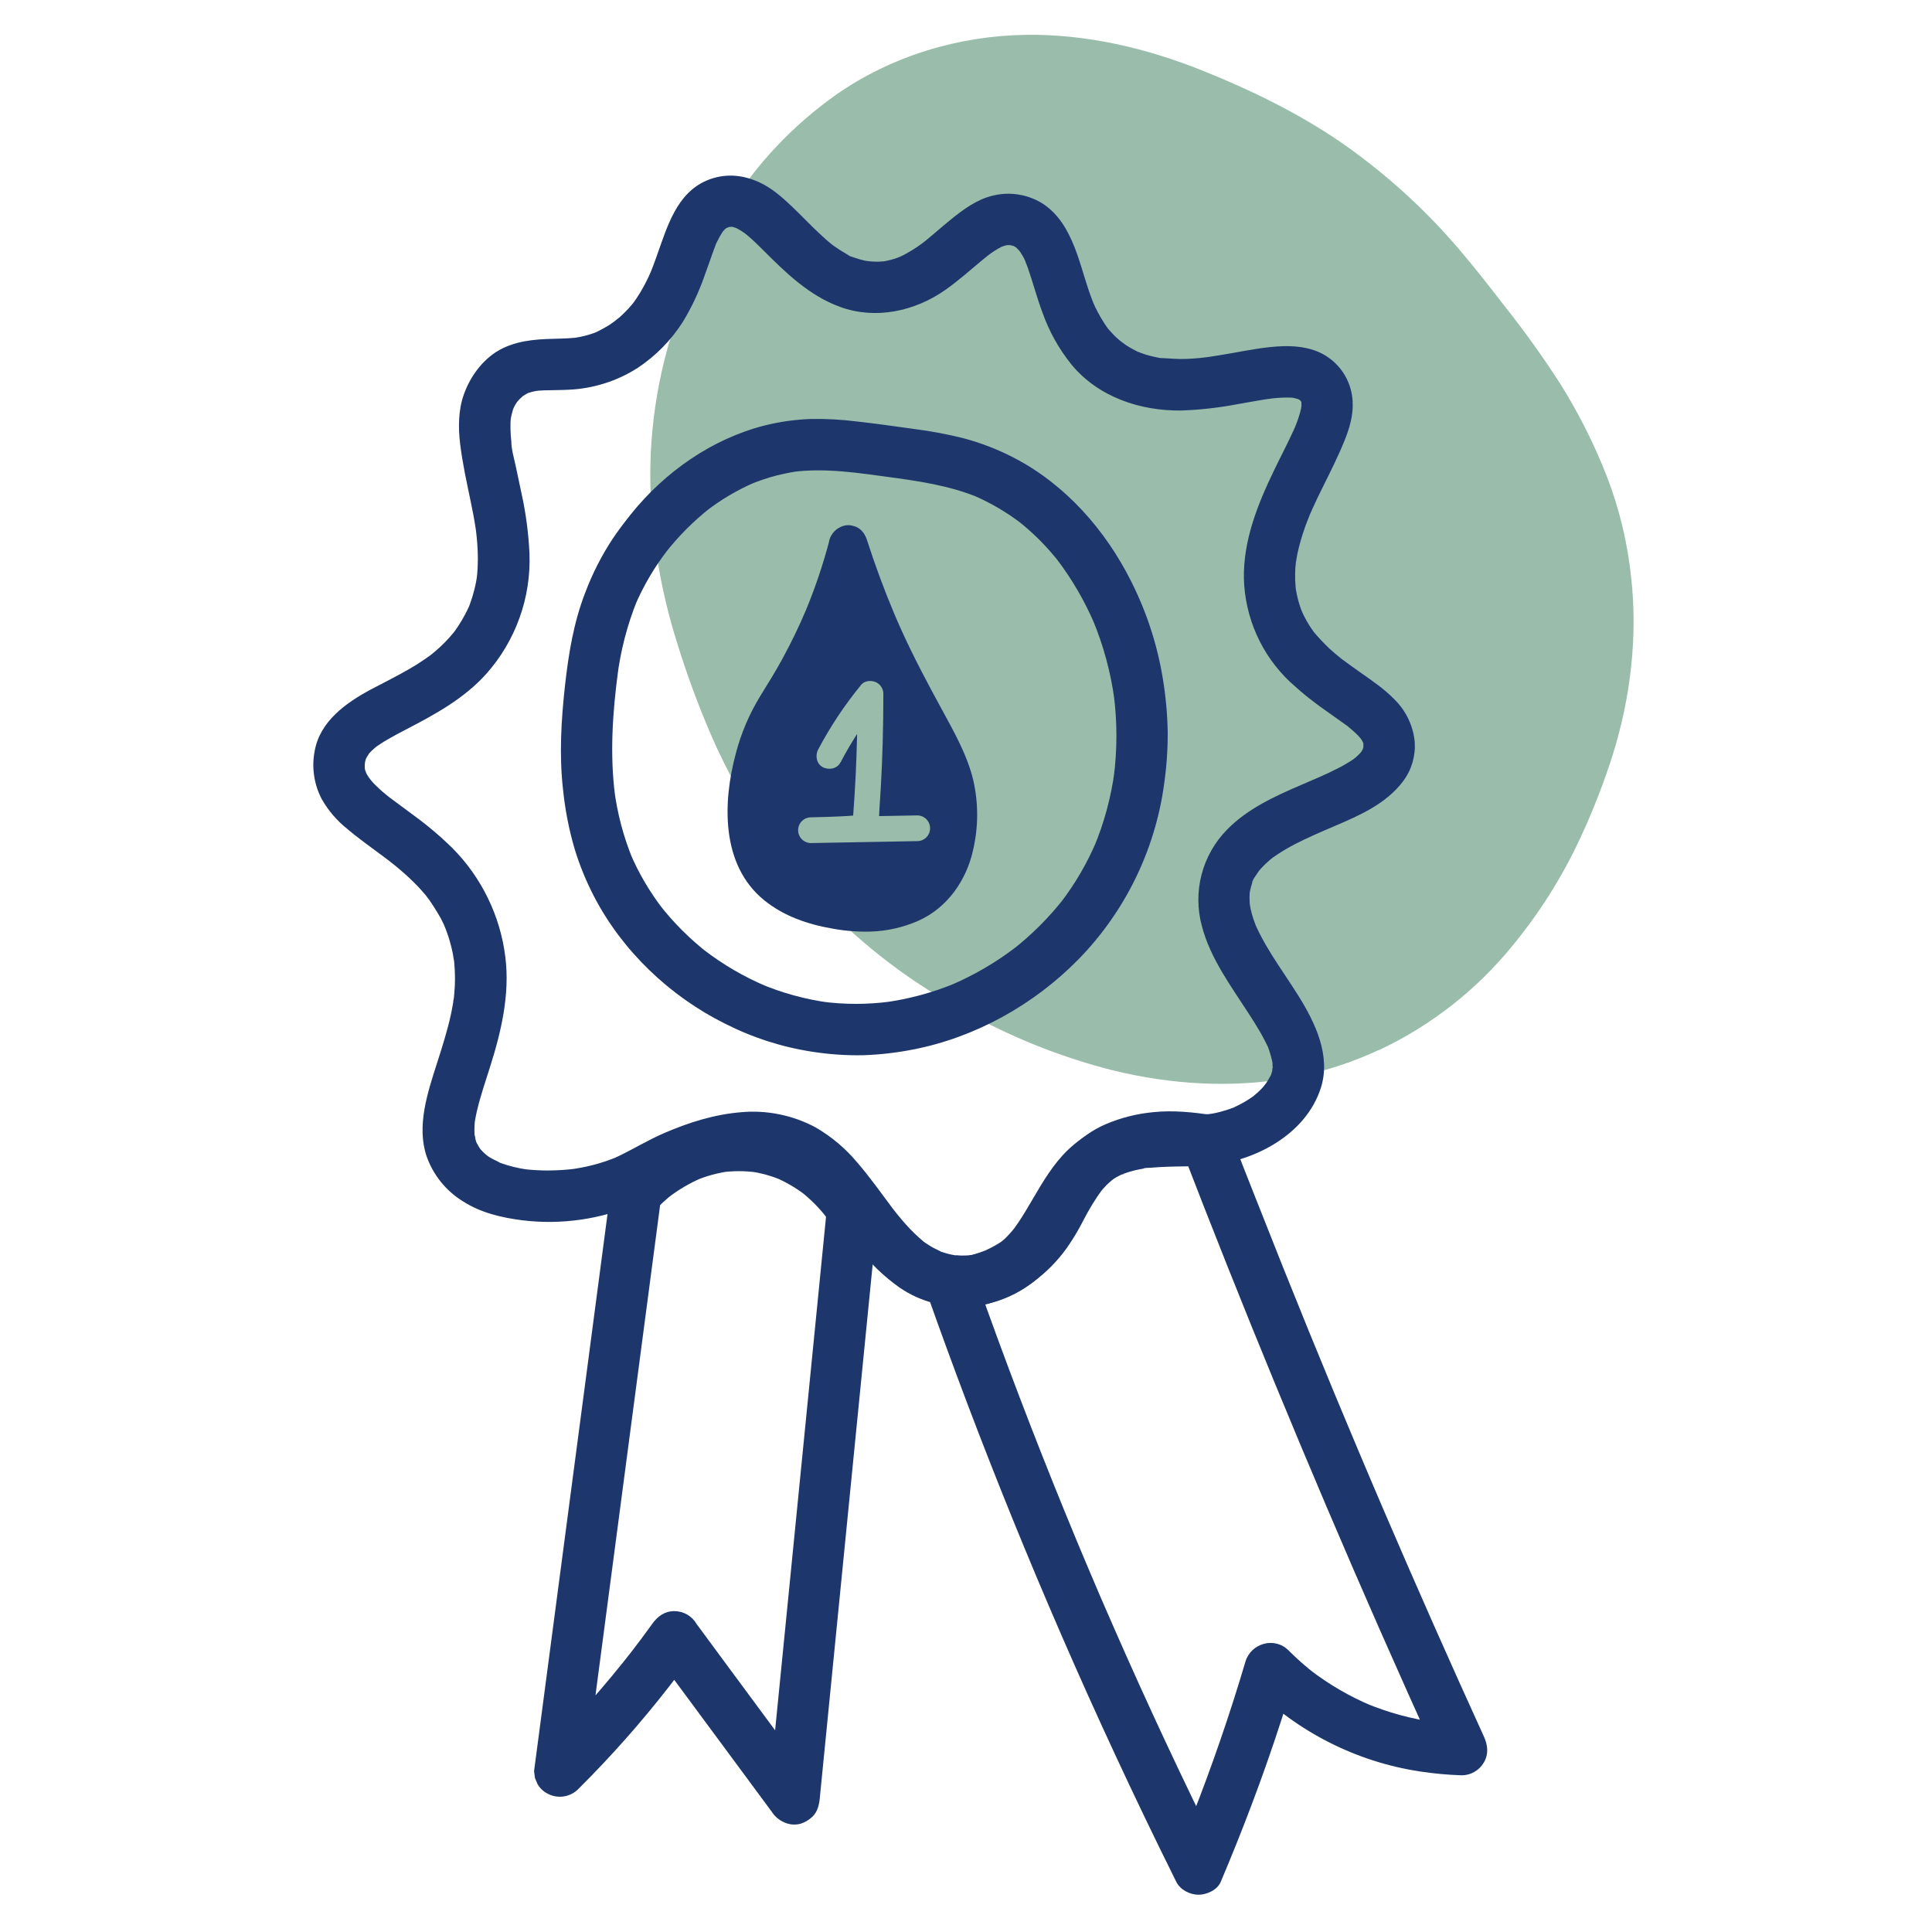 <svg xmlns="http://www.w3.org/2000/svg" xmlns:xlink="http://www.w3.org/1999/xlink" width="500" zoomAndPan="magnify" viewBox="0 0 375 375" height="500" preserveAspectRatio="xMidYMid meet" version="1.0"><path fill="#99bdaa" d="M 265.207 198.105 C 291.879 185.566 302.055 158.488 304.906 150.895 C 307.266 144.602 312.805 129.426 310.109 110.031 C 307.781 93.309 298.84 78.223 288.477 64.895 C 280.18 54.219 268.391 37.973 246.535 26.648 C 234.34 20.332 205.184 5.23 175.949 17.914 C 150.387 29.004 140.805 54.363 137.891 62.09 C 126.578 92.047 135.895 118.855 139.715 129.875 C 142.91 139.086 152.531 165.57 179.66 184.297 C 185.188 188.102 226.23 216.418 265.207 198.105 Z M 265.207 198.105 " fill-opacity="1" fill-rule="nonzero"/><path fill="#99bdaa" d="M 268.352 203.492 C 273.176 201.168 277.691 198.348 281.902 195.039 C 286.109 191.734 289.918 188.012 293.316 183.875 C 298.719 177.367 303.199 170.281 306.758 162.609 C 309.234 157.293 311.355 151.836 313.113 146.242 C 316.508 135.281 317.879 123.508 316.609 112.09 C 315.906 105.363 314.34 98.844 311.914 92.531 C 309.484 86.305 306.504 80.355 302.965 74.688 C 299.562 69.379 295.902 64.262 291.977 59.332 C 289.438 56.047 286.895 52.762 284.219 49.586 C 277.176 41.113 269.121 33.742 260.059 27.48 C 251.809 21.844 242.582 17.379 233.328 13.672 C 222.5 9.332 210.805 6.59 199.094 6.762 C 186.004 6.949 172.938 10.91 162.199 18.449 C 153.793 24.426 146.859 31.789 141.402 40.539 C 137.785 46.418 134.777 52.598 132.387 59.074 C 130.191 64.766 128.578 70.617 127.547 76.633 C 126.516 82.645 126.086 88.699 126.254 94.797 C 126.625 105.062 128.359 115.09 131.457 124.879 C 133.289 130.82 135.434 136.645 137.887 142.355 C 141.223 150.137 145.391 157.438 150.395 164.266 C 157.633 174.172 166.289 182.625 176.359 189.629 C 180.5 192.477 184.801 195.059 189.258 197.379 C 197.691 201.891 206.543 205.332 215.809 207.707 C 227.25 210.531 239.051 211.25 250.68 209.203 C 256.824 208.074 262.715 206.164 268.352 203.465 C 269.695 202.844 270.848 201.109 271.223 199.738 C 271.438 198.926 271.488 198.102 271.383 197.27 C 271.273 196.438 271.008 195.656 270.594 194.93 C 270.18 194.227 269.652 193.629 269.008 193.133 C 268.359 192.637 267.648 192.277 266.863 192.059 C 265.184 191.684 263.582 191.895 262.055 192.688 C 261.305 193.035 260.555 193.367 259.805 193.684 L 261.301 193.055 C 255.973 195.289 250.445 196.785 244.719 197.551 L 246.375 197.332 C 239.863 198.152 233.355 198.109 226.855 197.207 L 228.512 197.43 C 219.805 196.191 211.41 193.844 203.32 190.391 L 204.82 191.02 C 197.559 187.949 190.656 184.215 184.113 179.812 C 182.23 178.547 180.387 177.215 178.582 175.82 L 179.844 176.82 C 172.996 171.516 166.93 165.438 161.633 158.582 L 162.609 159.848 C 157.828 153.625 153.766 146.969 150.41 139.875 C 149.664 138.309 148.957 136.723 148.281 135.125 L 148.914 136.625 C 145.758 129.176 143.23 121.52 141.324 113.656 C 140.492 110.191 139.836 106.695 139.352 103.172 L 139.57 104.828 C 138.453 96.703 138.426 88.574 139.484 80.441 L 139.266 82.102 C 140.438 74.062 142.633 66.316 145.852 58.859 L 145.223 60.355 C 148.098 53.418 151.805 46.957 156.344 40.973 L 155.367 42.234 C 158.879 37.656 162.906 33.586 167.445 30.023 L 166.184 31.02 C 170.359 27.801 174.875 25.16 179.73 23.102 L 178.23 23.73 C 183.035 21.73 188.012 20.371 193.164 19.656 L 191.508 19.875 C 197.484 19.105 203.457 19.129 209.43 19.941 L 207.766 19.719 C 216.16 20.941 224.25 23.234 232.035 26.602 L 230.539 25.973 C 237.84 28.992 244.832 32.613 251.508 36.832 C 253.902 38.371 256.223 40.02 258.477 41.75 L 257.211 40.777 C 265.828 47.445 273.16 55.457 279.871 64 C 281.398 65.949 282.91 67.91 284.422 69.867 L 283.469 68.559 C 289.832 76.809 295.566 85.609 299.641 95.23 L 299.012 93.734 C 301.523 99.617 303.23 105.723 304.137 112.055 L 303.91 110.395 C 304.82 117.246 304.82 124.094 303.91 130.941 L 304.137 129.285 C 303.137 136.715 301 143.84 298.32 150.82 C 297.84 152.066 297.34 153.309 296.82 154.539 L 297.449 153.043 C 295.109 158.617 292.281 163.93 288.961 168.984 C 287.785 170.77 286.539 172.508 285.234 174.195 L 286.207 172.934 C 282.375 177.906 277.988 182.328 273.043 186.199 L 274.309 185.203 C 270.5 188.141 266.418 190.637 262.07 192.691 C 260.727 193.324 259.574 195.043 259.199 196.422 C 258.984 197.234 258.93 198.055 259.039 198.891 C 259.148 199.723 259.41 200.504 259.828 201.234 C 260.242 201.934 260.77 202.531 261.418 203.027 C 262.062 203.523 262.773 203.879 263.559 204.102 C 265.23 204.48 266.828 204.277 268.352 203.492 Z M 268.352 203.492 " fill-opacity="1" fill-rule="nonzero"/><path fill="#1d376c" d="M 164.66 105.703 C 162.5 113.969 159.391 121.855 155.324 129.371 C 151.141 137.105 149.07 138.641 147.176 144.754 C 146.035 148.398 141.449 163.152 150.105 171.32 C 153.441 174.469 157.504 175.465 160.09 176.105 C 161.969 176.562 172.18 179.102 179.32 173.781 C 185.105 169.5 185.641 162.488 185.859 159.574 C 186.633 149.406 181.184 143.656 174.008 129.004 C 170.316 121.469 167.203 113.699 164.66 105.703 Z M 164.66 105.703 " fill-opacity="1" fill-rule="nonzero"/><path fill="#1d376c" d="M 161.039 104.703 C 159.75 109.629 158.117 114.438 156.141 119.129 L 156.516 118.234 C 155.121 121.539 153.562 124.766 151.844 127.91 C 150.488 130.406 148.996 132.773 147.52 135.176 C 145.422 138.621 143.859 142.293 142.836 146.195 C 140.27 155.684 139.898 167.848 148.27 174.688 C 152.086 177.812 156.805 179.426 161.625 180.25 C 164.043 180.691 166.477 180.883 168.934 180.824 C 172.191 180.723 175.312 180.016 178.297 178.699 C 183.863 176.203 187.57 170.887 188.863 165.047 C 189.914 160.527 189.934 156.004 188.922 151.473 C 187.773 146.66 185.273 142.227 182.93 137.918 C 180.113 132.77 177.363 127.602 174.941 122.25 C 174.398 121.047 173.871 119.84 173.359 118.621 L 173.734 119.512 C 171.684 114.664 169.855 109.727 168.242 104.703 C 167.645 102.84 165.613 101.449 163.637 102.094 C 161.77 102.695 160.383 104.699 161.02 106.695 C 163.129 113.281 165.605 119.727 168.453 126.027 C 170.953 131.523 173.797 136.871 176.695 142.184 C 178.062 144.68 179.43 147.203 180.543 149.836 L 180.164 148.938 C 181.094 151.086 181.738 153.316 182.09 155.633 L 181.957 154.633 C 182.25 157.094 182.211 159.547 181.848 161.996 L 181.98 160.996 C 181.738 162.887 181.258 164.719 180.543 166.488 L 180.922 165.594 C 180.582 166.402 180.18 167.18 179.719 167.926 C 179.477 168.316 179.219 168.68 178.941 169.059 C 179.656 168.031 179.164 168.762 178.965 168.988 C 178.766 169.219 178.652 169.348 178.465 169.523 C 178.125 169.879 177.762 170.211 177.383 170.523 C 177.289 170.605 177.188 170.688 177.09 170.766 C 177.586 170.383 177.691 170.309 177.387 170.539 C 177.18 170.688 176.973 170.836 176.762 170.977 C 175.934 171.52 175.062 171.984 174.148 172.371 L 175.039 171.992 C 173.5 172.617 171.902 173.039 170.254 173.258 L 171.25 173.125 C 168.738 173.434 166.227 173.41 163.715 173.055 L 164.715 173.188 C 161.77 172.812 158.922 172.066 156.168 170.961 L 157.062 171.336 C 156.07 170.918 155.121 170.422 154.215 169.84 C 153.957 169.668 153.715 169.488 153.445 169.312 C 153.031 169.023 153.598 169.457 153.699 169.516 C 153.578 169.434 153.469 169.344 153.367 169.238 C 152.945 168.883 152.543 168.508 152.164 168.109 C 151.852 167.785 151.574 167.438 151.277 167.113 C 150.984 166.789 151.805 167.824 151.562 167.477 L 151.367 167.211 C 151.23 167.012 151.09 166.809 150.961 166.602 C 150.469 165.836 150.047 165.035 149.691 164.195 L 150.07 165.09 C 149.41 163.484 148.965 161.82 148.738 160.098 L 148.871 161.094 C 148.547 158.391 148.582 155.688 148.973 152.992 L 148.836 153.992 C 149.344 150.148 150.328 146.434 151.793 142.848 L 151.414 143.738 C 152.203 141.953 153.129 140.234 154.184 138.594 C 155.508 136.449 156.836 134.316 158.051 132.102 C 161.148 126.48 163.746 120.641 165.84 114.574 C 166.738 111.98 167.535 109.348 168.23 106.688 C 168.73 104.793 167.605 102.531 165.617 102.082 C 165.141 101.965 164.66 101.938 164.172 102.004 C 163.688 102.074 163.23 102.227 162.801 102.473 C 162.375 102.715 162.012 103.031 161.707 103.418 C 161.402 103.805 161.18 104.23 161.039 104.703 Z M 161.039 104.703 " fill-opacity="1" fill-rule="nonzero"/><path fill="#1d376c" d="M 148.434 82.578 C 138.156 85.199 129.012 91.621 122.418 99.859 C 121.18 101.414 119.969 103 118.863 104.652 C 116.734 107.91 114.98 111.355 113.605 114.996 C 111.344 120.801 110.348 126.941 109.66 133.109 C 108.93 139.773 108.527 146.457 109.273 153.141 C 109.668 157.113 110.43 161.012 111.555 164.84 C 112.523 167.996 113.766 171.039 115.285 173.969 C 120.777 184.574 130.02 193.367 140.68 198.668 C 146.082 201.414 151.781 203.246 157.773 204.16 C 161 204.656 164.242 204.879 167.508 204.82 C 170.777 204.711 174.02 204.34 177.234 203.707 C 189.34 201.359 200.766 194.965 209.367 186.164 C 211.602 183.879 213.641 181.426 215.48 178.812 C 217.324 176.199 218.949 173.461 220.355 170.586 C 221.762 167.715 222.934 164.754 223.867 161.695 C 224.805 158.637 225.492 155.523 225.93 152.359 C 226.426 148.957 226.668 145.543 226.652 142.105 C 226.59 138.602 226.27 135.117 225.695 131.656 C 224.609 125.086 222.57 118.828 219.578 112.879 C 214.586 102.891 206.797 94.035 196.816 88.859 C 193.691 87.238 190.43 85.973 187.027 85.066 C 183.926 84.289 180.789 83.695 177.617 83.289 C 173.789 82.75 169.957 82.215 166.133 81.789 C 163.25 81.426 160.359 81.27 157.457 81.32 C 154.414 81.422 151.418 81.84 148.469 82.574 C 145.93 83.207 144.164 86.195 144.973 88.715 C 145.066 89.027 145.188 89.332 145.336 89.621 C 145.488 89.91 145.664 90.184 145.867 90.438 C 146.07 90.695 146.297 90.93 146.543 91.141 C 146.793 91.355 147.059 91.543 147.34 91.703 C 147.625 91.863 147.922 91.996 148.23 92.102 C 148.539 92.207 148.855 92.281 149.18 92.324 C 149.504 92.367 149.828 92.379 150.156 92.359 C 150.48 92.34 150.801 92.293 151.121 92.211 C 152.453 91.875 153.801 91.613 155.164 91.426 L 153.836 91.605 C 160.328 90.762 166.816 91.832 173.242 92.691 L 171.914 92.512 C 178.102 93.344 184.305 94.207 190.102 96.645 L 188.906 96.145 C 192.293 97.598 195.445 99.449 198.363 101.699 L 197.363 100.918 C 200.523 103.379 203.328 106.195 205.773 109.367 L 204.996 108.367 C 208.07 112.383 210.594 116.723 212.559 121.387 L 212.059 120.191 C 214.172 125.246 215.594 130.488 216.328 135.914 L 216.148 134.586 C 216.879 140.078 216.879 145.57 216.148 151.062 L 216.328 149.742 C 215.641 154.82 214.309 159.723 212.336 164.449 L 212.832 163.258 C 211.012 167.551 208.684 171.543 205.844 175.242 L 206.621 174.242 C 203.629 178.09 200.203 181.508 196.348 184.492 L 197.344 183.715 C 193.332 186.805 188.992 189.336 184.328 191.309 L 185.52 190.809 C 181.02 192.68 176.355 193.938 171.527 194.582 L 172.848 194.402 C 168.375 195 163.906 195 159.434 194.402 L 160.762 194.582 C 156.203 193.945 151.801 192.73 147.559 190.945 L 148.754 191.441 C 144.391 189.594 140.328 187.223 136.574 184.332 L 137.574 185.117 C 133.98 182.34 130.785 179.16 127.992 175.582 L 128.773 176.578 C 126.145 173.199 123.988 169.535 122.309 165.594 L 122.809 166.781 C 121.016 162.414 119.816 157.887 119.219 153.203 L 119.398 154.531 C 118.336 146.445 118.898 138.281 119.973 130.227 L 119.793 131.551 C 120.43 126.359 121.73 121.336 123.688 116.484 L 123.188 117.676 C 124.875 113.719 127.039 110.039 129.68 106.641 L 128.898 107.641 C 131.547 104.203 134.578 101.148 137.996 98.477 L 137 99.258 C 139.922 96.984 143.086 95.113 146.484 93.645 L 145.293 94.145 C 147.168 93.352 149.094 92.703 151.07 92.203 C 153.594 91.551 155.375 88.59 154.562 86.059 C 154.473 85.746 154.348 85.449 154.199 85.16 C 154.047 84.871 153.871 84.598 153.668 84.344 C 153.465 84.09 153.242 83.855 152.992 83.645 C 152.746 83.434 152.48 83.246 152.199 83.086 C 151.914 82.926 151.621 82.793 151.312 82.691 C 151.004 82.586 150.688 82.512 150.363 82.469 C 150.043 82.426 149.719 82.414 149.395 82.434 C 149.07 82.449 148.75 82.5 148.434 82.578 Z M 148.434 82.578 " fill-opacity="1" fill-rule="nonzero"/><path fill="#1d376c" d="M 123.703 71.461 C 127.27 69.09 130.211 66.105 132.523 62.504 C 134.297 59.582 135.734 56.504 136.84 53.27 C 137.34 51.934 137.789 50.586 138.273 49.246 C 138.48 48.656 138.703 48.074 138.938 47.488 C 138.98 47.363 139.035 47.238 139.086 47.113 C 139.344 46.441 138.805 47.812 138.812 47.762 C 138.91 47.422 139.059 47.098 139.25 46.801 C 139.484 46.309 139.746 45.828 140.031 45.363 C 140.164 45.141 140.312 44.926 140.457 44.711 C 141.039 43.844 139.586 45.68 140.293 44.938 C 140.484 44.738 140.66 44.539 140.859 44.352 C 140.938 44.281 141.027 44.215 141.098 44.137 C 141.512 43.719 140.504 44.672 140.465 44.637 C 140.426 44.602 141.094 44.227 141.137 44.203 C 141.184 44.18 141.332 44.109 141.422 44.055 C 141.996 43.68 140.16 44.477 140.832 44.293 C 141.078 44.227 141.332 44.129 141.562 44.066 C 142.18 43.91 142.73 44.066 141.145 44.066 C 141.383 44.066 141.641 44.023 141.867 44.023 C 142.473 44.023 143.301 44.336 141.562 43.918 C 142.027 44.027 142.48 44.125 142.941 44.262 C 143.891 44.551 141.871 43.766 142.5 44.062 C 142.777 44.203 143.051 44.332 143.32 44.484 C 143.777 44.742 144.219 45.023 144.645 45.332 C 144.68 45.363 145.012 45.598 145.008 45.602 C 145.004 45.605 143.938 44.738 144.438 45.16 C 144.68 45.367 144.938 45.562 145.168 45.766 C 146.168 46.605 147.066 47.5 147.98 48.402 C 152.473 52.895 156.965 57.34 163.078 59.578 C 169.938 62.074 177.531 60.426 183.395 56.336 C 185.965 54.539 188.301 52.453 190.703 50.445 C 191.203 50.039 191.703 49.66 192.172 49.25 C 190.801 50.418 191.789 49.555 192.133 49.305 L 192.941 48.75 C 193.414 48.445 193.902 48.164 194.402 47.906 L 194.734 47.75 C 195.418 47.379 193.57 48.191 194.113 48.004 C 194.426 47.898 194.719 47.777 195.031 47.688 C 195.258 47.629 195.484 47.582 195.707 47.527 C 196.766 47.277 194.324 47.574 195.414 47.578 C 195.648 47.578 195.883 47.578 196.113 47.578 C 196.262 47.578 196.41 47.578 196.562 47.613 C 197.09 47.613 195.062 47.312 195.957 47.547 L 196.785 47.762 C 197.848 48.047 195.707 47.199 196.535 47.637 C 196.777 47.77 197.012 47.887 197.238 48.027 C 197.34 48.094 197.43 48.168 197.535 48.227 C 198.195 48.621 196.535 47.367 197.074 47.871 C 197.461 48.242 197.801 48.648 198.172 49.02 C 197.004 47.848 197.73 48.441 198.023 48.902 C 198.195 49.168 198.352 49.441 198.523 49.715 C 198.691 49.988 198.793 50.215 198.922 50.5 C 199.113 50.902 199.422 51.996 198.867 50.32 C 199.082 50.949 199.367 51.566 199.57 52.195 C 200.539 54.988 201.285 57.848 202.324 60.617 C 203.629 64.32 205.512 67.703 207.977 70.766 C 213.18 77.066 221.32 79.789 229.297 79.68 C 233.008 79.547 236.688 79.129 240.336 78.426 C 241.867 78.16 243.395 77.875 244.93 77.625 L 245.992 77.457 C 246.238 77.418 247.523 77.238 246.492 77.383 C 245.457 77.527 246.695 77.383 246.945 77.332 C 247.305 77.293 247.664 77.262 248.023 77.23 C 248.637 77.188 249.258 77.164 249.871 77.164 C 250.195 77.164 250.52 77.164 250.84 77.195 C 251.461 77.242 252.242 77.59 250.609 77.141 C 251.109 77.277 251.609 77.355 252.109 77.5 C 253.105 77.797 250.969 76.902 251.758 77.348 L 252.531 77.793 C 253.121 78.125 251.469 76.816 252.168 77.512 L 252.746 78.117 C 253.246 78.641 251.957 76.898 252.422 77.723 C 252.555 77.957 253.004 78.91 252.574 77.887 C 252.145 76.863 252.488 77.711 252.574 77.961 C 252.656 78.211 252.664 78.387 252.719 78.594 C 252.848 79.141 252.582 77.051 252.602 77.777 C 252.602 77.875 252.602 77.977 252.602 78.074 C 252.602 78.332 252.602 78.574 252.602 78.84 C 252.602 79.34 252.289 80.293 252.688 78.465 C 252.637 78.684 252.613 78.91 252.566 79.125 C 252.449 79.707 252.297 80.285 252.113 80.852 C 251.938 81.41 251.738 81.957 251.523 82.5 C 251.441 82.723 250.988 83.797 251.391 82.855 C 251.789 81.91 251.227 83.207 251.129 83.43 C 249.91 86.105 248.535 88.711 247.262 91.359 C 244.113 97.883 241.328 104.84 241.438 112.223 C 241.48 114.117 241.711 115.988 242.129 117.836 C 242.543 119.688 243.137 121.477 243.91 123.207 C 244.68 124.938 245.613 126.574 246.711 128.121 C 247.809 129.664 249.047 131.086 250.426 132.387 C 252.789 134.57 255.305 136.566 257.965 138.379 C 259.02 139.125 260.078 139.875 261.121 140.629 C 261.398 140.805 261.664 141 261.91 141.219 C 261.949 141.258 260.805 140.344 261.355 140.793 L 261.648 141.027 C 262.121 141.406 262.586 141.801 263.027 142.215 C 263.473 142.633 263.758 142.93 264.094 143.316 C 264.16 143.395 264.23 143.484 264.309 143.566 C 264.707 143.988 263.809 142.957 263.809 142.93 C 263.809 142.906 264.266 143.594 264.309 143.641 C 264.426 143.836 264.531 144.035 264.641 144.238 C 265.141 145.102 264.207 142.965 264.465 143.801 C 264.531 144.016 264.605 144.223 264.66 144.445 C 264.688 144.539 264.707 144.637 264.73 144.734 C 264.941 145.57 264.57 144.098 264.641 144.008 C 264.59 144.48 264.59 144.953 264.641 145.422 C 264.641 143.695 264.805 144.422 264.641 144.984 C 264.586 145.223 264.492 145.453 264.43 145.688 C 264.312 146.125 265.117 144.309 264.617 145.234 C 264.508 145.426 264.406 145.621 264.293 145.809 C 264.176 145.992 264.035 146.176 263.918 146.359 C 263.617 146.82 264.855 145.242 264.371 145.766 C 264.266 145.875 264.172 145.996 264.07 146.109 C 263.746 146.465 263.402 146.797 263.039 147.109 L 262.789 147.32 C 262.289 147.75 263.457 146.82 263.406 146.852 C 263.137 147.012 262.883 147.195 262.645 147.398 C 261.699 148.031 260.723 148.605 259.707 149.121 C 257.375 150.324 254.941 151.328 252.527 152.367 C 247.395 154.574 242.113 156.984 238.148 161.051 C 236.961 162.262 235.945 163.609 235.113 165.086 C 234.277 166.566 233.645 168.129 233.219 169.773 C 232.793 171.418 232.586 173.086 232.602 174.785 C 232.613 176.484 232.844 178.152 233.293 179.789 C 234.922 186 238.844 191.273 242.281 196.598 C 243.082 197.82 243.863 199.059 244.594 200.324 C 244.934 200.914 245.258 201.508 245.562 202.113 C 245.727 202.438 245.887 202.766 246.062 203.113 L 246.238 203.5 C 246.609 204.305 245.738 202.273 246.066 203.094 C 246.504 204.25 246.836 205.441 247.066 206.656 C 247.176 207.25 246.941 205.16 246.965 205.992 C 246.965 206.117 246.965 206.246 246.996 206.371 C 246.996 206.652 246.996 206.938 246.996 207.215 C 246.996 207.496 246.93 207.785 246.941 208.059 C 246.887 206.703 247.137 206.863 247.039 207.293 C 247 207.477 246.973 207.664 246.93 207.844 C 246.855 208.16 246.758 208.465 246.66 208.77 C 246.336 209.801 247.129 207.836 246.797 208.488 C 246.363 209.301 245.883 210.09 245.359 210.848 C 246.188 209.602 245.387 210.762 245.102 211.066 C 244.82 211.371 244.48 211.715 244.145 212.02 C 243.809 212.324 243.457 212.617 243.105 212.914 C 242.57 213.359 244.133 212.199 243.25 212.789 C 242.992 212.957 242.75 213.145 242.477 213.316 C 241.676 213.836 240.844 214.305 239.98 214.715 L 239.402 214.992 C 238.559 215.387 239.688 214.836 239.711 214.867 C 239.734 214.895 238.156 215.43 238.047 215.465 C 237.133 215.754 236.207 215.988 235.262 216.164 C 234.996 216.176 234.734 216.219 234.477 216.293 C 234.152 216.359 233.84 216.469 233.543 216.617 C 233.246 216.766 232.969 216.949 232.719 217.168 C 232.469 217.387 232.25 217.633 232.066 217.91 C 231.879 218.184 231.73 218.48 231.621 218.793 C 231.512 219.109 231.441 219.43 231.414 219.762 C 231.391 220.094 231.406 220.426 231.465 220.75 C 231.523 221.078 231.625 221.395 231.766 221.695 C 231.902 221.996 232.082 222.277 232.293 222.531 C 232.508 222.789 232.746 223.012 233.02 223.207 C 233.289 223.398 233.582 223.555 233.891 223.672 C 234.203 223.789 234.523 223.867 234.855 223.902 C 235.184 223.938 235.516 223.93 235.844 223.879 C 236.172 223.828 236.488 223.734 236.797 223.602 C 237.102 223.473 237.383 223.301 237.645 223.094 C 237.906 222.891 238.137 222.652 238.336 222.387 C 238.539 222.121 238.699 221.836 238.828 221.527 C 238.953 221.219 239.035 220.898 239.078 220.57 C 239.125 220.238 239.125 219.91 239.082 219.582 C 239.039 219.25 238.957 218.93 238.832 218.621 C 238.707 218.312 238.543 218.027 238.344 217.762 C 238.145 217.492 237.914 217.258 237.656 217.051 C 237.395 216.844 237.113 216.672 236.809 216.539 C 236.504 216.406 236.188 216.312 235.855 216.262 C 235.527 216.211 235.199 216.199 234.867 216.234 C 234.328 216.273 233.789 216.312 233.25 216.332 C 228.582 216.539 223.934 216.434 219.305 217.223 C 217.043 217.59 214.883 218.285 212.832 219.305 C 210.777 220.328 208.922 221.629 207.266 223.215 C 204.48 225.891 202.438 229.336 200.484 232.68 C 199.578 234.23 198.672 235.781 197.668 237.273 C 197.398 237.668 197.113 238.059 196.84 238.453 C 196.66 238.703 196.25 239.148 197.102 238.129 C 196.977 238.273 196.859 238.43 196.742 238.574 C 196.145 239.312 195.496 240.008 194.805 240.66 C 194.488 240.953 194.16 241.23 193.836 241.508 C 193.336 241.934 194.867 240.824 193.949 241.398 C 193.766 241.512 193.59 241.645 193.41 241.758 C 193 242.023 192.578 242.258 192.141 242.488 C 192.07 242.523 191.422 242.855 191.414 242.84 C 191.402 242.828 192.582 242.402 191.414 242.84 C 190.488 243.156 189.547 243.41 188.594 243.605 C 188.266 243.676 187.699 243.641 188.957 243.574 C 188.742 243.574 188.523 243.621 188.309 243.641 C 187.711 243.691 187.117 243.711 186.52 243.699 C 186.051 243.699 185.52 243.582 185.062 243.609 C 186.059 243.551 185.848 243.742 185.426 243.66 C 185.16 243.605 184.891 243.566 184.629 243.508 C 184.129 243.402 183.68 243.281 183.215 243.133 L 182.602 242.926 L 182.051 242.711 L 182.754 243.012 C 182.098 242.613 181.348 242.336 180.684 241.934 C 180.312 241.707 179.953 241.473 179.598 241.23 L 179.18 240.93 C 178.383 240.375 180.117 241.707 179.375 241.086 C 178.102 240.02 176.91 238.871 175.805 237.633 C 175.27 237.035 174.758 236.422 174.25 235.801 C 174.023 235.523 173.801 235.238 173.578 234.957 C 172.973 234.199 174.184 235.75 173.777 235.219 L 173.277 234.574 C 171.027 231.578 168.891 228.535 166.453 225.711 C 164.141 222.93 161.418 220.629 158.289 218.816 C 156.07 217.629 153.73 216.785 151.266 216.289 C 148.801 215.789 146.312 215.652 143.809 215.883 C 138.617 216.32 133.824 217.832 129.035 219.879 C 125.93 221.207 123.043 222.973 120.023 224.426 L 119.098 224.844 C 118.238 225.234 120.074 224.469 119.449 224.695 C 119.234 224.773 119.027 224.867 118.812 224.945 C 117.93 225.285 117.027 225.586 116.113 225.852 C 114.625 226.281 113.113 226.613 111.578 226.848 L 110.945 226.945 C 110.281 227.055 112.34 226.777 111.371 226.883 L 110.312 227 C 109.406 227.082 108.5 227.145 107.59 227.168 C 105.863 227.23 104.145 227.172 102.426 227.004 C 102.203 226.98 101.961 226.93 101.734 226.926 C 101.789 226.926 103.051 227.125 102.23 226.988 C 101.824 226.926 101.414 226.859 101.004 226.785 C 100.16 226.621 99.32 226.418 98.508 226.176 C 98.082 226.051 97.664 225.91 97.242 225.762 L 96.746 225.574 C 96 225.301 97.176 225.75 97.215 225.777 C 96.488 225.34 95.688 225.043 94.961 224.582 C 94.762 224.453 93.699 223.668 94.465 224.254 C 95.227 224.836 94.199 224.008 94.027 223.844 C 93.758 223.594 93.5 223.328 93.254 223.051 C 93.117 222.93 93.004 222.793 92.906 222.641 C 92.996 222.863 93.68 223.754 93.203 223 C 92.895 222.516 92.605 222.016 92.348 221.5 C 92.016 220.852 92.816 222.84 92.5 221.824 C 92.395 221.496 92.289 221.172 92.211 220.828 C 92.133 220.484 92.125 220.27 92.051 220.004 C 92.492 221.5 92.156 220.938 92.109 220.297 C 92.074 219.684 92.074 219.07 92.109 218.457 C 92.109 218.121 92.168 217.785 92.195 217.457 C 92.258 216.699 91.965 218.891 92.152 217.766 C 92.27 217.059 92.406 216.355 92.566 215.66 C 93.246 212.734 94.234 209.895 95.137 207.035 C 97.305 200.172 98.996 192.957 98.082 185.723 C 97.586 181.738 96.457 177.938 94.703 174.328 C 92.945 170.715 90.652 167.484 87.828 164.629 C 85.453 162.301 82.918 160.16 80.227 158.203 C 79.16 157.402 78.082 156.613 77.004 155.816 C 76.504 155.449 76.004 155.078 75.504 154.703 C 74.699 154.094 76.539 155.527 75.648 154.812 L 74.895 154.207 C 74 153.48 73.152 152.703 72.359 151.867 C 71.938 151.426 71.016 149.98 72.059 151.598 C 71.785 151.168 71.477 150.773 71.227 150.324 C 71.117 150.121 71.02 149.906 70.906 149.703 C 70.676 149.285 71.406 151.145 71.086 150.105 C 70.938 149.605 70.848 149.152 70.723 148.672 C 71.172 150.375 70.824 149.625 70.801 149.043 C 70.801 148.824 70.801 148.598 70.801 148.379 C 70.855 148.09 70.879 147.801 70.867 147.508 C 70.867 147.508 70.602 148.918 70.77 148.312 C 70.816 148.148 70.836 147.973 70.875 147.812 C 70.938 147.57 71.016 147.316 71.09 147.09 C 71.125 146.957 71.176 146.828 71.234 146.707 C 71.309 146.707 70.617 147.984 70.93 147.449 C 71.246 146.914 71.461 146.512 71.758 146.055 C 72.141 145.477 70.816 147.156 71.488 146.422 C 71.676 146.215 71.859 146.012 72.055 145.812 C 72.445 145.422 72.863 145.078 73.289 144.723 C 73.711 144.367 72.133 145.562 72.789 145.121 L 73.082 144.906 C 73.309 144.75 73.535 144.59 73.773 144.438 C 74.27 144.098 74.801 143.781 75.328 143.477 C 76.465 142.812 77.633 142.203 78.793 141.598 C 84.434 138.672 90.113 135.582 94.402 130.777 C 95.816 129.188 97.062 127.48 98.148 125.652 C 99.23 123.824 100.133 121.906 100.848 119.906 C 101.566 117.906 102.086 115.855 102.41 113.754 C 102.73 111.652 102.852 109.539 102.77 107.414 C 102.586 103.469 102.066 99.566 101.215 95.711 C 100.863 93.988 100.48 92.277 100.121 90.555 C 99.797 89 99.27 87.289 99.238 85.695 C 99.238 85.695 99.406 87.078 99.316 86.285 L 99.258 85.785 C 99.211 85.391 99.176 84.992 99.145 84.594 C 99.098 83.863 99.07 83.133 99.086 82.398 C 99.086 82.066 99.086 81.734 99.133 81.402 C 99.133 81.258 99.16 81.113 99.172 80.961 C 99.242 80.094 98.965 82.156 99.09 81.543 C 99.203 80.879 99.355 80.223 99.547 79.578 C 99.699 79.078 100.309 78.117 99.492 79.578 C 99.625 79.336 99.734 79.078 99.871 78.824 C 100.004 78.57 100.191 78.27 100.371 78.008 C 100.426 77.926 100.605 77.582 100.684 77.566 C 100.535 77.59 99.789 78.656 100.469 77.891 C 100.684 77.648 100.914 77.391 101.148 77.188 C 101.383 76.984 101.504 76.879 101.68 76.719 C 102.176 76.277 100.609 77.422 101.414 76.926 C 101.703 76.754 101.984 76.562 102.281 76.398 C 102.461 76.305 102.656 76.23 102.832 76.129 C 103.266 75.879 101.543 76.555 102.531 76.273 C 102.875 76.18 103.215 76.062 103.559 75.984 C 103.805 75.93 105.09 75.723 104.059 75.859 C 103.031 75.992 104.348 75.859 104.598 75.824 C 104.969 75.793 105.336 75.777 105.707 75.766 C 107.289 75.711 108.871 75.734 110.457 75.641 C 112.812 75.531 115.113 75.121 117.359 74.41 C 119.609 73.699 121.727 72.711 123.719 71.445 C 125.902 70.027 127.012 66.953 125.504 64.613 C 124.098 62.426 121.012 61.305 118.676 62.82 C 117.645 63.48 116.578 64.07 115.473 64.59 C 114.801 64.91 116.617 64.195 115.535 64.551 C 115.324 64.613 115.113 64.699 114.898 64.77 C 114.398 64.945 113.875 65.094 113.352 65.219 C 112.828 65.344 112.352 65.445 111.855 65.527 L 111.27 65.617 C 112.691 65.367 111.953 65.523 111.586 65.562 C 110.711 65.648 109.832 65.691 108.953 65.715 C 105.043 65.816 101.293 65.848 97.672 67.555 C 94.055 69.262 91.336 72.84 90.016 76.609 C 88.957 79.605 88.93 83 89.309 86.129 C 89.754 89.828 90.555 93.445 91.309 97.09 C 91.684 98.863 92.035 100.645 92.305 102.434 C 92.375 102.867 92.438 103.301 92.5 103.73 C 92.25 102.078 92.477 103.617 92.5 104 C 92.605 104.973 92.68 105.949 92.719 106.938 C 92.762 107.875 92.766 108.812 92.719 109.75 C 92.719 110.152 92.684 110.551 92.656 110.945 C 92.656 111.195 92.617 111.445 92.59 111.695 C 92.566 111.945 92.43 112.984 92.562 112.078 C 92.691 111.176 92.457 112.68 92.41 112.914 C 92.316 113.41 92.207 113.91 92.082 114.41 C 91.844 115.383 91.551 116.336 91.203 117.273 C 91.172 117.348 90.93 118.027 90.914 118.02 C 90.898 118.016 91.441 116.863 91.027 117.73 C 90.793 118.23 90.57 118.73 90.312 119.195 C 89.887 120.004 89.422 120.793 88.914 121.555 C 88.688 121.906 88.445 122.25 88.203 122.59 C 88.113 122.707 87.559 123.457 88.098 122.738 C 88.637 122.02 88.098 122.738 87.977 122.867 C 87.441 123.516 86.879 124.137 86.293 124.73 C 85.707 125.328 85.113 125.879 84.508 126.391 C 84.254 126.609 84.008 126.824 83.734 127.039 C 83.602 127.137 82.926 127.672 83.648 127.109 C 84.371 126.543 83.613 127.109 83.457 127.242 C 82.184 128.168 80.867 129.023 79.504 129.812 C 77.051 131.246 74.512 132.484 72.016 133.809 C 67.188 136.398 62.094 139.984 61.074 145.793 C 60.766 147.379 60.734 148.977 60.973 150.578 C 61.211 152.176 61.707 153.691 62.461 155.125 C 63.734 157.348 65.367 159.258 67.367 160.859 C 69.621 162.777 72.055 164.484 74.426 166.258 C 74.695 166.453 74.965 166.656 75.23 166.859 C 75.496 167.059 76.562 167.902 75.203 166.832 C 75.809 167.309 76.414 167.781 77.008 168.27 C 78.172 169.234 79.305 170.238 80.371 171.305 C 80.898 171.805 81.406 172.363 81.895 172.914 C 82.145 173.195 82.395 173.477 82.633 173.762 C 82.875 174.047 83.797 175.426 82.879 174.043 C 83.848 175.402 84.742 176.809 85.566 178.262 C 85.754 178.633 85.941 179 86.113 179.375 C 86.289 179.75 86.777 181.082 86.238 179.602 C 86.59 180.555 86.957 181.492 87.238 182.465 C 87.52 183.441 87.738 184.285 87.918 185.211 C 87.977 185.715 88.062 186.215 88.172 186.711 C 88.172 186.637 88.023 185.426 88.113 186.277 C 88.141 186.57 88.172 186.871 88.195 187.164 C 88.352 188.996 88.352 190.824 88.195 192.656 C 88.16 193.074 88.117 193.496 88.07 193.914 C 88.027 194.336 87.836 194.992 88.121 193.555 C 88.086 193.734 88.07 193.926 88.043 194.105 C 87.902 195.012 87.73 195.914 87.543 196.812 C 86.84 200.066 85.824 203.242 84.805 206.414 C 83.004 212.043 80.812 218.574 82.809 224.453 C 83.453 226.27 84.383 227.93 85.594 229.43 C 86.809 230.926 88.234 232.18 89.879 233.191 C 93.348 235.414 97.395 236.352 101.422 236.863 C 105.199 237.32 108.973 237.273 112.738 236.73 C 116.504 236.188 120.133 235.16 123.629 233.656 C 126.625 232.383 129.359 230.66 132.289 229.254 C 132.758 229.035 133.266 228.855 133.723 228.613 C 132.477 229.277 133.941 228.527 134.297 228.387 C 135.406 227.953 136.531 227.547 137.664 227.188 C 138.797 226.828 139.863 226.551 140.988 226.305 C 141.516 226.191 142.051 226.086 142.586 225.996 C 142.82 225.938 143.059 225.902 143.301 225.887 C 141.953 225.824 143.219 225.887 143.59 225.887 C 144.66 225.789 145.73 225.758 146.805 225.789 C 147.34 225.789 147.867 225.852 148.402 225.895 C 149.367 225.977 148.191 225.832 148.129 225.852 C 148.547 225.852 148.949 225.93 149.34 226.074 C 149.84 226.184 150.375 226.316 150.883 226.469 C 151.109 226.535 151.332 226.609 151.559 226.684 L 151.957 226.812 C 151.238 226.586 152.117 226.895 152.258 226.957 L 152.727 227.195 C 153.156 227.414 153.574 227.648 153.984 227.902 C 154.395 228.156 154.645 228.32 154.984 228.543 L 155.402 228.848 C 156.184 229.387 154.629 228.191 155.117 228.621 C 155.777 229.195 156.453 229.738 157.082 230.355 C 158.289 231.539 159.418 232.793 160.473 234.113 L 161.227 235.066 C 161.723 235.695 160.977 234.75 160.945 234.703 C 161.074 234.887 161.219 235.062 161.355 235.242 C 161.902 235.965 162.445 236.699 162.988 237.43 C 164.211 239.082 165.438 240.727 166.719 242.336 C 168.969 245.266 171.602 247.797 174.617 249.926 C 182.754 255.508 193.754 254.625 201.184 248.305 C 204.211 245.734 206.402 242.246 208.406 238.867 C 209.344 237.281 210.258 235.672 211.254 234.125 C 211.719 233.398 212.215 232.695 212.719 231.996 C 212.91 231.738 213.312 231.371 212.457 232.332 C 212.582 232.191 212.699 232.035 212.816 231.891 C 213.18 231.461 213.551 231.039 213.945 230.633 C 214.211 230.363 214.48 230.105 214.754 229.852 L 215.289 229.391 C 215.715 229.031 215.949 229.191 215.055 229.555 C 215.453 229.328 215.828 229.074 216.184 228.793 C 216.684 228.473 217.254 228.207 217.797 227.926 C 218.16 227.742 218.457 227.848 217.512 228.043 C 217.723 227.977 217.93 227.898 218.133 227.809 C 218.629 227.621 219.176 227.465 219.703 227.309 C 220.234 227.152 220.672 227.07 221.156 226.973 L 221.98 226.82 L 222.309 226.766 C 222.859 226.684 222.754 226.695 221.98 226.805 C 222.051 226.66 223.125 226.68 223.328 226.66 C 223.895 226.609 224.461 226.57 225.031 226.535 C 226.176 226.469 227.324 226.441 228.473 226.414 C 230.605 226.363 232.762 226.414 234.887 226.191 C 243.742 225.301 253.461 220.164 256.359 211.211 C 258.395 204.941 255.273 198.484 252.008 193.266 C 250.359 190.625 248.57 188.078 246.914 185.441 C 246.098 184.133 245.312 182.801 244.605 181.422 C 244.273 180.789 243.977 180.145 243.68 179.496 C 243.305 178.68 244.078 180.527 243.863 179.934 L 243.652 179.395 C 243.516 179.039 243.387 178.676 243.266 178.312 C 243.055 177.668 242.875 177.016 242.73 176.355 C 242.73 176.285 242.547 175.262 242.531 175.262 C 242.516 175.262 242.688 176.668 242.621 175.93 C 242.621 175.711 242.582 175.492 242.566 175.27 C 242.52 174.605 242.52 173.938 242.566 173.273 C 242.668 171.996 242.332 174.535 242.566 173.273 C 242.637 172.898 242.715 172.523 242.816 172.16 C 242.918 171.797 243.012 171.48 243.133 171.16 C 243.176 171.035 243.23 170.906 243.27 170.781 C 243.5 170.078 243.008 171.477 243 171.41 C 243 170.91 243.684 170.059 243.945 169.652 C 244.121 169.375 244.32 169.109 244.5 168.836 C 244.902 168.23 243.621 169.887 244.328 169.07 C 244.77 168.57 245.215 168.07 245.699 167.617 C 246.184 167.164 246.613 166.812 247.082 166.418 C 247.711 165.883 246.141 167.102 246.637 166.758 C 246.781 166.656 246.914 166.555 247.055 166.453 C 247.34 166.25 247.625 166.055 247.914 165.863 C 249.043 165.121 250.207 164.441 251.41 163.82 C 253.859 162.547 256.402 161.477 258.938 160.387 C 263.934 158.25 269.039 156.043 272.387 151.582 C 273.191 150.492 273.785 149.297 274.164 147.996 C 274.543 146.695 274.688 145.367 274.598 144.016 C 274.449 142.449 274.039 140.961 273.363 139.543 C 272.688 138.125 271.789 136.867 270.668 135.766 C 268.715 133.734 266.32 132.125 264.027 130.508 C 262.891 129.703 261.746 128.902 260.633 128.062 C 260.477 127.953 260.332 127.832 260.176 127.723 C 260.176 127.723 261.23 128.551 260.641 128.082 L 259.832 127.434 C 259.23 126.934 258.633 126.434 258.059 125.906 C 256.957 124.855 255.91 123.75 254.93 122.586 C 254.512 122.086 255.719 123.656 255.184 122.914 L 254.895 122.516 C 254.676 122.203 254.465 121.895 254.262 121.582 C 253.797 120.863 253.379 120.121 253.004 119.355 C 252.809 118.961 252.402 117.727 252.906 119.223 C 252.777 118.84 252.609 118.469 252.473 118.086 C 252.16 117.199 251.906 116.293 251.711 115.375 C 251.625 114.969 251.555 114.559 251.48 114.152 C 251.336 113.336 251.551 114.609 251.551 114.648 C 251.551 114.43 251.496 114.195 251.48 113.977 C 251.398 113.082 251.367 112.184 251.391 111.285 C 251.391 110.441 251.48 109.605 251.57 108.789 C 251.609 108.426 251.801 107.961 251.5 109.324 C 251.535 109.152 251.551 108.973 251.578 108.797 C 251.66 108.301 251.75 107.844 251.848 107.371 C 252.211 105.73 252.672 104.121 253.23 102.535 C 253.508 101.75 253.805 100.969 254.121 100.195 C 254.188 100.035 254.25 99.871 254.32 99.695 C 254.621 98.957 254.137 100.129 254.121 100.164 C 254.324 99.734 254.5 99.285 254.699 98.852 C 255.359 97.355 256.066 95.926 256.781 94.484 C 258.246 91.527 259.727 88.598 260.965 85.535 C 261.922 83.176 262.719 80.504 262.543 77.93 C 262.504 77.07 262.363 76.223 262.125 75.395 C 261.887 74.562 261.555 73.773 261.133 73.02 C 260.711 72.27 260.203 71.574 259.617 70.941 C 259.035 70.309 258.383 69.75 257.664 69.27 C 255.168 67.562 251.957 67.098 249.008 67.195 C 245.703 67.301 242.406 67.961 239.156 68.535 C 237.52 68.82 235.887 69.098 234.238 69.34 C 233.91 69.387 233.293 69.418 234.773 69.27 C 234.594 69.27 234.414 69.312 234.238 69.332 C 233.789 69.387 233.344 69.438 232.895 69.484 C 231.996 69.574 231.098 69.637 230.195 69.672 C 228.461 69.738 226.777 69.539 225.051 69.484 C 225.102 69.484 226.383 69.691 225.574 69.555 L 224.906 69.438 C 224.5 69.363 224.102 69.281 223.707 69.184 C 222.816 68.973 221.941 68.703 221.082 68.379 C 220.91 68.316 220.738 68.227 220.582 68.176 C 221.852 68.562 221.242 68.449 220.879 68.281 C 220.512 68.109 220.113 67.906 219.738 67.695 C 219.363 67.484 218.984 67.266 218.613 67.027 C 218.246 66.785 216.867 65.68 218.07 66.703 C 217.426 66.152 216.777 65.625 216.184 65.02 C 215.898 64.73 215.625 64.43 215.355 64.121 C 215.211 63.949 215.07 63.781 214.922 63.621 C 214.277 62.863 215.621 64.621 215.055 63.789 C 214.102 62.453 213.27 61.043 212.559 59.562 C 212.457 59.348 211.926 58.109 212.293 59.004 C 212.664 59.895 212.16 58.652 212.074 58.434 C 211.773 57.664 211.5 56.887 211.234 56.102 C 210.316 53.359 209.598 50.551 208.52 47.863 C 207.199 44.582 205.523 41.652 202.527 39.613 C 201.07 38.672 199.484 38.059 197.77 37.773 C 196.055 37.488 194.355 37.559 192.672 37.98 C 189.586 38.715 187 40.645 184.582 42.586 C 183.508 43.445 182.477 44.352 181.426 45.242 C 180.926 45.68 180.387 46.121 179.863 46.551 C 179.57 46.789 179.262 47.02 178.969 47.266 C 178.969 47.266 180.039 46.461 179.43 46.906 L 178.875 47.32 C 177.688 48.199 176.43 48.973 175.109 49.641 C 174.715 49.836 173.379 50.281 175.012 49.719 C 174.711 49.824 174.418 49.957 174.117 50.059 C 173.352 50.328 172.566 50.539 171.77 50.688 C 170.445 50.938 172.965 50.594 171.602 50.723 C 171.258 50.754 170.91 50.777 170.562 50.789 C 169.707 50.812 168.875 50.723 168.027 50.668 C 169.805 50.789 168.379 50.703 167.93 50.605 C 167.625 50.539 167.316 50.465 167.016 50.379 C 166.719 50.293 166.273 50.16 165.91 50.035 L 165.473 49.875 C 164.586 49.535 165.523 50.031 165.82 50.031 C 165.32 50.031 164.422 49.352 163.984 49.105 C 163.328 48.73 162.688 48.324 162.07 47.887 C 161.758 47.668 161.465 47.434 161.156 47.219 C 161.156 47.219 162.207 48.055 161.629 47.578 L 161.273 47.293 C 160.691 46.82 160.121 46.32 159.562 45.797 C 157.523 43.945 155.652 41.922 153.656 40.027 C 151.66 38.137 149.637 36.379 147.195 35.301 C 143.934 33.863 140.559 33.617 137.207 35.02 C 131.293 37.516 129.473 44.109 127.496 49.629 C 127.262 50.289 127.023 50.949 126.77 51.629 C 126.645 51.961 126.508 52.297 126.375 52.625 C 125.875 53.844 126.848 51.566 126.312 52.781 C 125.715 54.172 125.023 55.512 124.246 56.812 C 123.844 57.477 123.41 58.129 122.941 58.773 C 122.852 58.898 122.32 59.625 122.852 58.902 C 123.387 58.18 122.852 58.902 122.734 59.027 C 122.504 59.312 122.234 59.586 122.016 59.855 C 121.441 60.48 120.84 61.074 120.203 61.633 C 119.898 61.898 118.586 62.801 119.844 61.969 C 119.418 62.25 119.02 62.566 118.594 62.848 C 116.426 64.301 115.277 67.34 116.801 69.684 C 118.262 71.828 121.379 73.02 123.703 71.461 Z M 123.703 71.461 " fill-opacity="1" fill-rule="nonzero"/><path fill="#1d376c" d="M 118.461 231.547 C 116.531 246.195 114.602 260.84 112.668 275.488 C 110.742 290.055 108.824 304.617 106.906 319.176 C 105.824 327.379 104.742 335.586 103.66 343.785 L 103.836 345.113 L 104.336 346.305 C 104.902 347.25 105.695 347.934 106.723 348.352 C 107.176 348.543 107.648 348.664 108.141 348.715 C 108.633 348.77 109.121 348.75 109.605 348.656 C 110.09 348.562 110.551 348.402 110.992 348.176 C 111.43 347.949 111.824 347.66 112.18 347.316 C 118.547 340.992 124.488 334.289 129.992 327.199 C 131.766 324.914 133.512 322.609 135.207 320.266 L 126.59 320.266 L 144.715 344.781 L 149.805 351.672 C 150.402 352.586 151.199 353.266 152.199 353.711 C 153.25 354.188 154.332 354.273 155.449 353.969 C 156.273 353.691 157.008 353.258 157.645 352.664 C 158.645 351.734 158.977 350.426 159.109 349.133 C 160.484 335.207 161.867 321.281 163.246 307.355 C 164.621 293.516 165.992 279.676 167.363 265.836 C 168.055 258.867 168.746 251.902 169.434 244.945 L 169.957 239.66 L 170.207 237.164 C 170.328 235.957 170.527 234.777 170.254 233.57 C 170.004 232.477 169.141 231.398 168.469 230.52 C 165.965 227.133 162.949 224.293 159.418 221.996 C 156.992 220.457 154.398 219.289 151.641 218.496 C 148.879 217.699 146.062 217.312 143.191 217.328 C 140.492 217.367 137.848 217.754 135.254 218.484 C 132.656 219.215 130.199 220.266 127.875 221.637 C 125.094 223.242 122.598 225.211 120.387 227.539 C 120.238 227.699 120.086 227.863 119.941 228.039 C 119.004 229.027 118.516 230.207 118.48 231.574 C 118.48 231.898 118.512 232.227 118.574 232.547 C 118.641 232.867 118.734 233.18 118.859 233.484 C 118.984 233.785 119.141 234.074 119.32 234.348 C 119.504 234.617 119.711 234.871 119.941 235.102 C 120.172 235.336 120.426 235.543 120.699 235.723 C 120.973 235.906 121.258 236.059 121.562 236.184 C 121.863 236.312 122.176 236.406 122.5 236.469 C 122.82 236.535 123.145 236.566 123.473 236.566 C 124.734 236.504 126.152 236.102 127.008 235.102 C 128.133 233.82 129.379 232.672 130.742 231.648 L 129.742 232.426 C 131.715 230.906 133.848 229.652 136.137 228.668 L 134.941 229.164 C 137.016 228.285 139.172 227.688 141.402 227.367 L 140.074 227.547 C 142.305 227.25 144.539 227.25 146.77 227.547 L 145.41 227.34 C 147.605 227.641 149.719 228.223 151.758 229.082 L 150.566 228.582 C 152.609 229.461 154.512 230.578 156.277 231.934 L 155.277 231.152 C 157.234 232.664 158.969 234.395 160.48 236.348 L 159.703 235.348 C 160.219 236.008 160.699 236.695 161.137 237.41 L 160.457 234.914 C 158.98 249.762 157.512 264.609 156.043 279.457 L 151.625 324 C 150.793 332.387 149.961 340.777 149.125 349.168 L 158.43 346.648 L 140.305 322.125 L 135.207 315.215 C 134.762 314.445 134.156 313.84 133.387 313.391 C 132.617 312.945 131.785 312.723 130.898 312.719 C 129.004 312.719 127.641 313.719 126.582 315.215 C 125.211 317.125 123.809 319.004 122.367 320.863 L 123.148 319.863 C 117.578 327.051 111.57 333.848 105.117 340.258 L 113.641 343.785 C 115.574 329.141 117.508 314.492 119.434 299.848 C 121.355 285.281 123.273 270.719 125.195 256.16 C 126.277 247.953 127.359 239.75 128.441 231.551 C 128.594 230.379 127.773 228.812 126.984 228.016 C 126.75 227.785 126.5 227.578 126.227 227.395 C 125.953 227.215 125.664 227.059 125.363 226.934 C 125.059 226.809 124.746 226.715 124.426 226.648 C 124.102 226.586 123.777 226.555 123.449 226.555 C 123.121 226.555 122.797 226.586 122.477 226.648 C 122.152 226.715 121.84 226.809 121.539 226.934 C 121.234 227.059 120.945 227.215 120.676 227.395 C 120.402 227.578 120.148 227.785 119.918 228.016 L 119.137 229.016 C 118.684 229.797 118.457 230.641 118.461 231.547 Z M 118.461 231.547 " fill-opacity="1" fill-rule="nonzero"/><path fill="#1d376c" d="M 179.805 250.699 C 185 265.418 190.535 280.016 196.406 294.496 C 202.688 309.965 209.344 325.277 216.379 340.43 C 220.242 348.754 224.223 357.031 228.32 365.27 C 229.086 366.812 230.965 367.77 232.629 367.77 C 234.215 367.77 236.281 366.855 236.945 365.27 C 241.285 355.012 245.234 344.594 248.664 333.996 C 249.613 331.066 250.527 328.121 251.406 325.156 L 243.055 327.359 C 245.242 329.551 247.59 331.555 250.098 333.375 C 252.605 335.191 255.238 336.801 258 338.199 C 260.762 339.598 263.617 340.773 266.566 341.719 C 269.516 342.664 272.52 343.367 275.582 343.836 C 278.273 344.246 280.98 344.496 283.703 344.586 C 284.594 344.582 285.426 344.359 286.195 343.914 C 286.965 343.469 287.574 342.859 288.02 342.09 C 288.988 340.43 288.777 338.719 288.02 337.051 C 281.465 322.68 275.07 308.238 268.836 293.727 C 267.074 289.629 265.328 285.52 263.594 281.402 L 264.094 282.598 C 257.242 266.367 250.598 250.059 244.156 233.664 C 242.336 229.113 240.547 224.539 238.789 219.938 C 238.203 218.441 237.086 216.723 235.293 216.445 C 231.531 215.871 227.734 215.48 223.934 215.863 C 220.695 216.156 217.586 216.941 214.598 218.215 C 209.359 220.469 205.555 224.809 202.832 229.699 C 201.301 232.465 199.926 235.316 197.984 237.84 L 198.77 236.84 C 197.621 238.305 196.316 239.609 194.852 240.754 L 195.852 239.977 C 194.246 241.188 192.52 242.188 190.668 242.973 L 191.863 242.473 C 189.602 243.41 187.258 244.039 184.832 244.363 L 186.156 244.184 C 185.656 244.254 185.121 244.316 184.602 244.359 C 183.238 244.398 182.062 244.883 181.074 245.824 C 180.84 246.055 180.633 246.305 180.453 246.578 C 180.27 246.852 180.117 247.141 179.992 247.441 C 179.863 247.746 179.77 248.059 179.707 248.379 C 179.641 248.699 179.609 249.023 179.609 249.352 C 179.609 249.68 179.641 250.004 179.707 250.328 C 179.77 250.648 179.863 250.961 179.992 251.262 C 180.117 251.566 180.27 251.855 180.453 252.125 C 180.633 252.398 180.84 252.652 181.074 252.883 C 181.996 253.73 183.301 254.461 184.602 254.348 C 190.25 253.848 195.902 252.277 200.52 248.852 C 203.027 247.016 205.191 244.836 207.012 242.312 C 208.238 240.57 209.336 238.746 210.297 236.844 C 211.359 234.754 212.586 232.758 213.965 230.863 L 213.184 231.863 C 214.184 230.551 215.336 229.383 216.637 228.367 L 215.641 229.145 C 216.887 228.203 218.23 227.426 219.668 226.812 L 218.461 227.34 C 220.348 226.566 222.305 226.047 224.328 225.781 L 223 225.961 C 226.309 225.57 229.609 225.613 232.906 226.09 L 231.578 225.91 L 232.656 226.066 L 229.16 222.57 C 235.086 237.969 241.191 253.301 247.477 268.562 C 254.047 284.512 260.805 300.387 267.75 316.18 C 271.574 324.859 275.449 333.512 279.375 342.137 L 283.684 334.648 C 281.633 334.594 279.59 334.426 277.555 334.148 L 278.875 334.328 C 274.047 333.68 269.387 332.41 264.895 330.523 L 266.09 331.023 C 261.898 329.242 257.992 326.969 254.375 324.203 L 255.375 324.984 C 253.512 323.543 251.746 321.988 250.082 320.324 C 247.387 317.629 242.801 318.945 241.738 322.527 C 238.723 332.707 235.27 342.738 231.383 352.629 C 230.289 355.414 229.16 358.188 227.992 360.949 L 228.492 359.754 L 228.281 360.254 L 236.934 360.254 C 229.684 345.691 222.793 330.953 216.254 316.043 C 214.395 311.832 212.582 307.617 210.816 303.406 L 211.316 304.602 C 205.148 289.992 199.32 275.242 193.84 260.355 C 192.332 256.262 190.855 252.16 189.406 248.043 C 189.016 246.758 188.25 245.758 187.109 245.047 C 186.527 244.715 185.902 244.504 185.234 244.418 C 184.57 244.332 183.914 244.375 183.266 244.551 C 180.867 245.344 178.875 248.066 179.805 250.699 Z M 179.805 250.699 " fill-opacity="1" fill-rule="nonzero"/><path fill="#99bdaa" d="M 163.117 148.035 C 164.223 145.918 165.434 143.863 166.746 141.867 C 167.395 140.867 168.059 139.902 168.746 138.973 L 169.289 138.242 L 169.59 137.848 C 169.957 137.348 170.336 136.895 170.723 136.426 L 166.457 134.656 C 166.457 139.984 166.332 145.293 166.082 150.586 C 165.953 153.219 165.785 155.848 165.586 158.473 C 165.586 158.562 165.453 159.188 165.523 159.27 C 165.398 159.129 165.641 158.77 165.523 159.125 C 165.648 158.785 165.855 158.512 166.152 158.305 C 166.559 158.043 166.484 158.203 166.289 158.234 C 166.25 158.234 166.145 158.234 166.082 158.281 C 165.664 158.391 166.824 158.199 166.395 158.234 C 165.812 158.285 165.234 158.34 164.648 158.375 C 162.238 158.52 159.828 158.59 157.41 158.645 C 157.078 158.645 156.762 158.707 156.453 158.832 C 156.148 158.961 155.879 159.141 155.645 159.375 C 155.41 159.609 155.23 159.879 155.105 160.184 C 154.977 160.492 154.914 160.809 154.914 161.141 C 154.914 161.473 154.977 161.789 155.105 162.098 C 155.23 162.402 155.41 162.672 155.645 162.906 C 155.879 163.141 156.148 163.32 156.453 163.445 C 156.762 163.574 157.078 163.637 157.41 163.637 L 178.031 163.262 C 178.363 163.262 178.68 163.199 178.988 163.074 C 179.293 162.945 179.562 162.766 179.797 162.531 C 180.031 162.297 180.211 162.027 180.34 161.723 C 180.465 161.414 180.527 161.098 180.527 160.766 C 180.527 160.434 180.465 160.117 180.34 159.809 C 180.211 159.504 180.031 159.234 179.797 159 C 179.562 158.766 179.293 158.586 178.988 158.461 C 178.68 158.332 178.363 158.27 178.031 158.27 L 157.41 158.645 L 157.41 163.637 C 159.727 163.582 162.051 163.516 164.359 163.383 C 166.359 163.266 168.543 163.301 169.852 161.496 C 170.719 160.293 170.594 158.535 170.691 157.121 C 170.793 155.707 170.883 154.246 170.965 152.809 C 171.125 149.973 171.246 147.133 171.324 144.293 C 171.418 141.082 171.461 137.871 171.457 134.656 C 171.453 134.156 171.309 133.699 171.031 133.285 C 170.754 132.871 170.383 132.566 169.922 132.375 C 169.078 132.02 167.82 132.125 167.191 132.875 C 163.969 136.797 161.172 141.004 158.797 145.492 C 158.195 146.645 158.469 148.258 159.695 148.906 C 160.844 149.516 162.465 149.246 163.113 148.012 Z M 163.117 148.035 " fill-opacity="1" fill-rule="nonzero"/></svg>